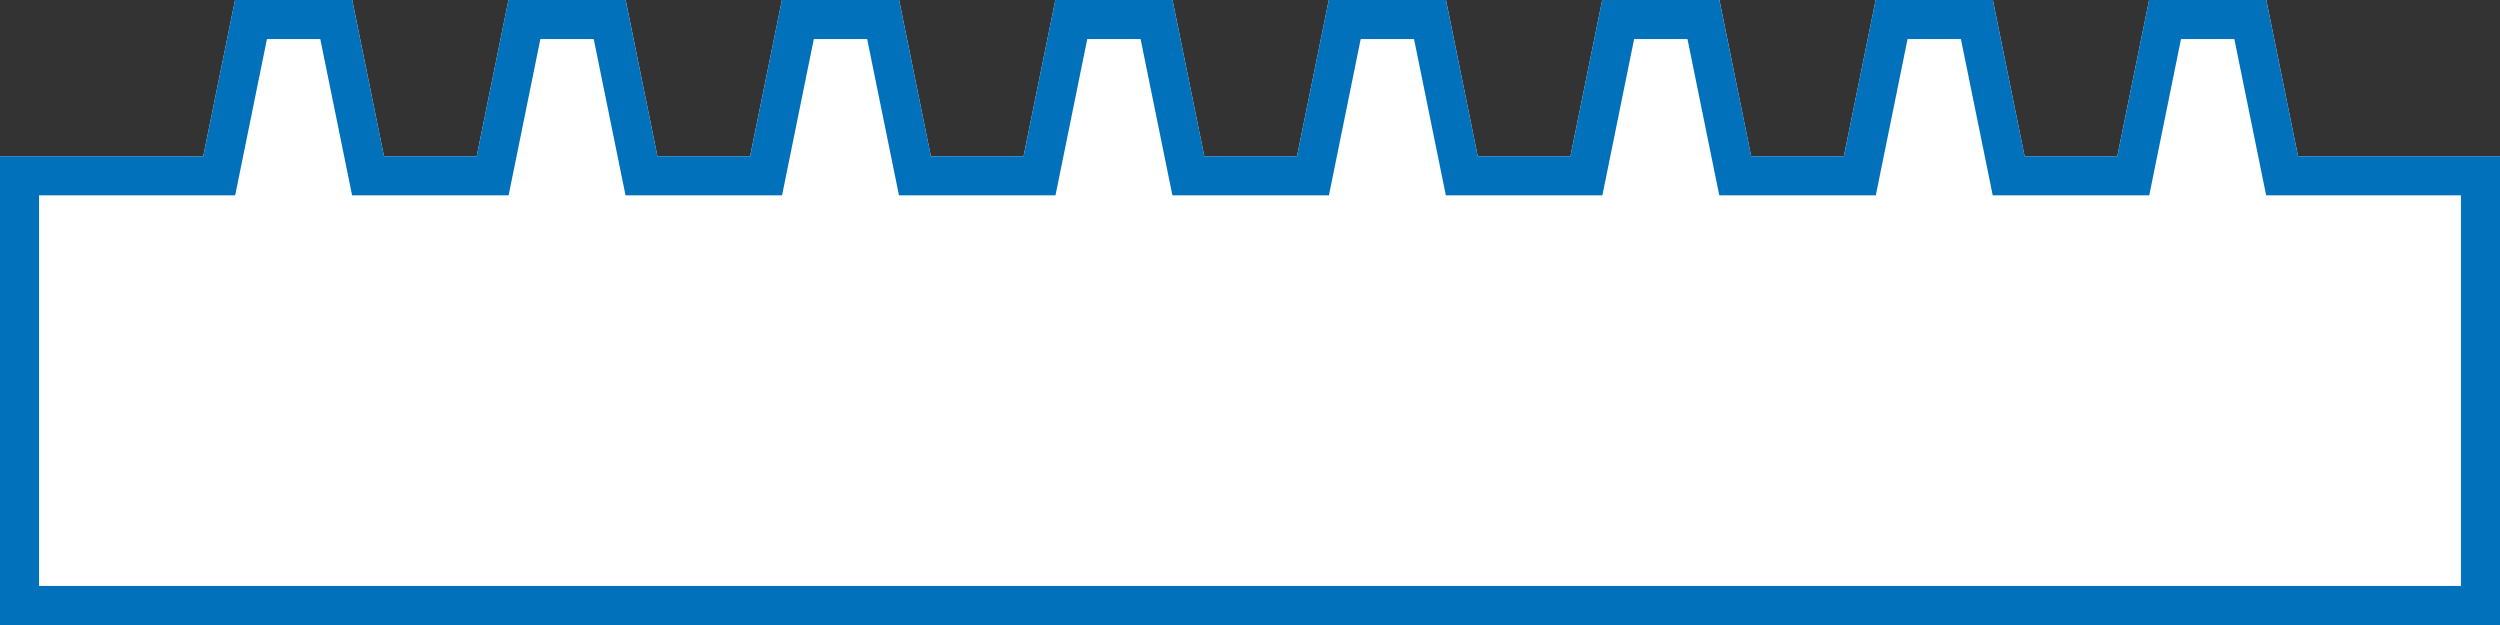 <?xml version="1.0" encoding="UTF-8"?>
<svg width="64px" height="16px" viewBox="0 0 64 16" version="1.1" xmlns="http://www.w3.org/2000/svg" xmlns:xlink="http://www.w3.org/1999/xlink">
    <rect x="0" y="0" width="64" height="16" fill="#333333" stroke="none"/>
    <!-- Generator: Sketch 46.2 (44496) - http://www.bohemiancoding.com/sketch -->
    <title>Combined Shape</title>
    <desc>Created with Sketch.</desc>
    <defs>
        <path d="M60.83,4 L66,4 L66,16 L2,16 L2,4 L7.203,4 L8.017,0 L11.017,0 L11.83,4 L14.203,4 L15.017,0 L18.017,0 L18.83,4 L21.203,4 L22.017,0 L25.017,0 L25.83,4 L28.203,4 L29.017,0 L32.017,0 L32.83,4 L35.203,4 L36.017,0 L39.017,0 L39.83,4 L42.203,4 L43.017,0 L46.017,0 L46.83,4 L49.203,4 L50.017,0 L53.017,0 L53.83,4 L56.203,4 L57.017,0 L60.017,0 L60.83,4 Z" id="path-1"></path>
    </defs>
    <g id="Page-1" stroke="none" stroke-width="1" fill="none" fill-rule="evenodd">
        <g id="Автоматика-—-комплект" transform="translate(-1179, -2102)">
            <g id="Details" transform="translate(372, 1946)">
                <g id="3" transform="translate(805, 156)">
                    <g id="Combined-Shape">
                        <use fill="#FFFFFF" fill-rule="evenodd" xlink:href="#path-1"></use>
                        <path stroke="#0071BA" stroke-width="1" d="M59.608,0.5 L57.425,0.5 L56.612,4.5 L53.422,4.5 L52.608,0.5 L50.425,0.5 L49.612,4.5 L46.422,4.5 L45.608,0.5 L43.425,0.5 L42.612,4.5 L39.422,4.5 L38.608,0.5 L36.425,0.5 L35.612,4.5 L32.422,4.5 L31.608,0.5 L29.425,0.5 L28.612,4.5 L25.422,4.5 L24.608,0.5 L22.425,0.5 L21.612,4.5 L18.422,4.5 L17.608,0.5 L15.425,0.5 L14.612,4.5 L11.422,4.5 L10.608,0.5 L8.425,0.5 L7.612,4.5 L2.5,4.5 L2.5,15.5 L65.5,15.5 L65.5,4.5 L60.422,4.5 L59.608,0.5 Z"></path>
                    </g>
                </g>
            </g>
        </g>
    </g>
</svg>